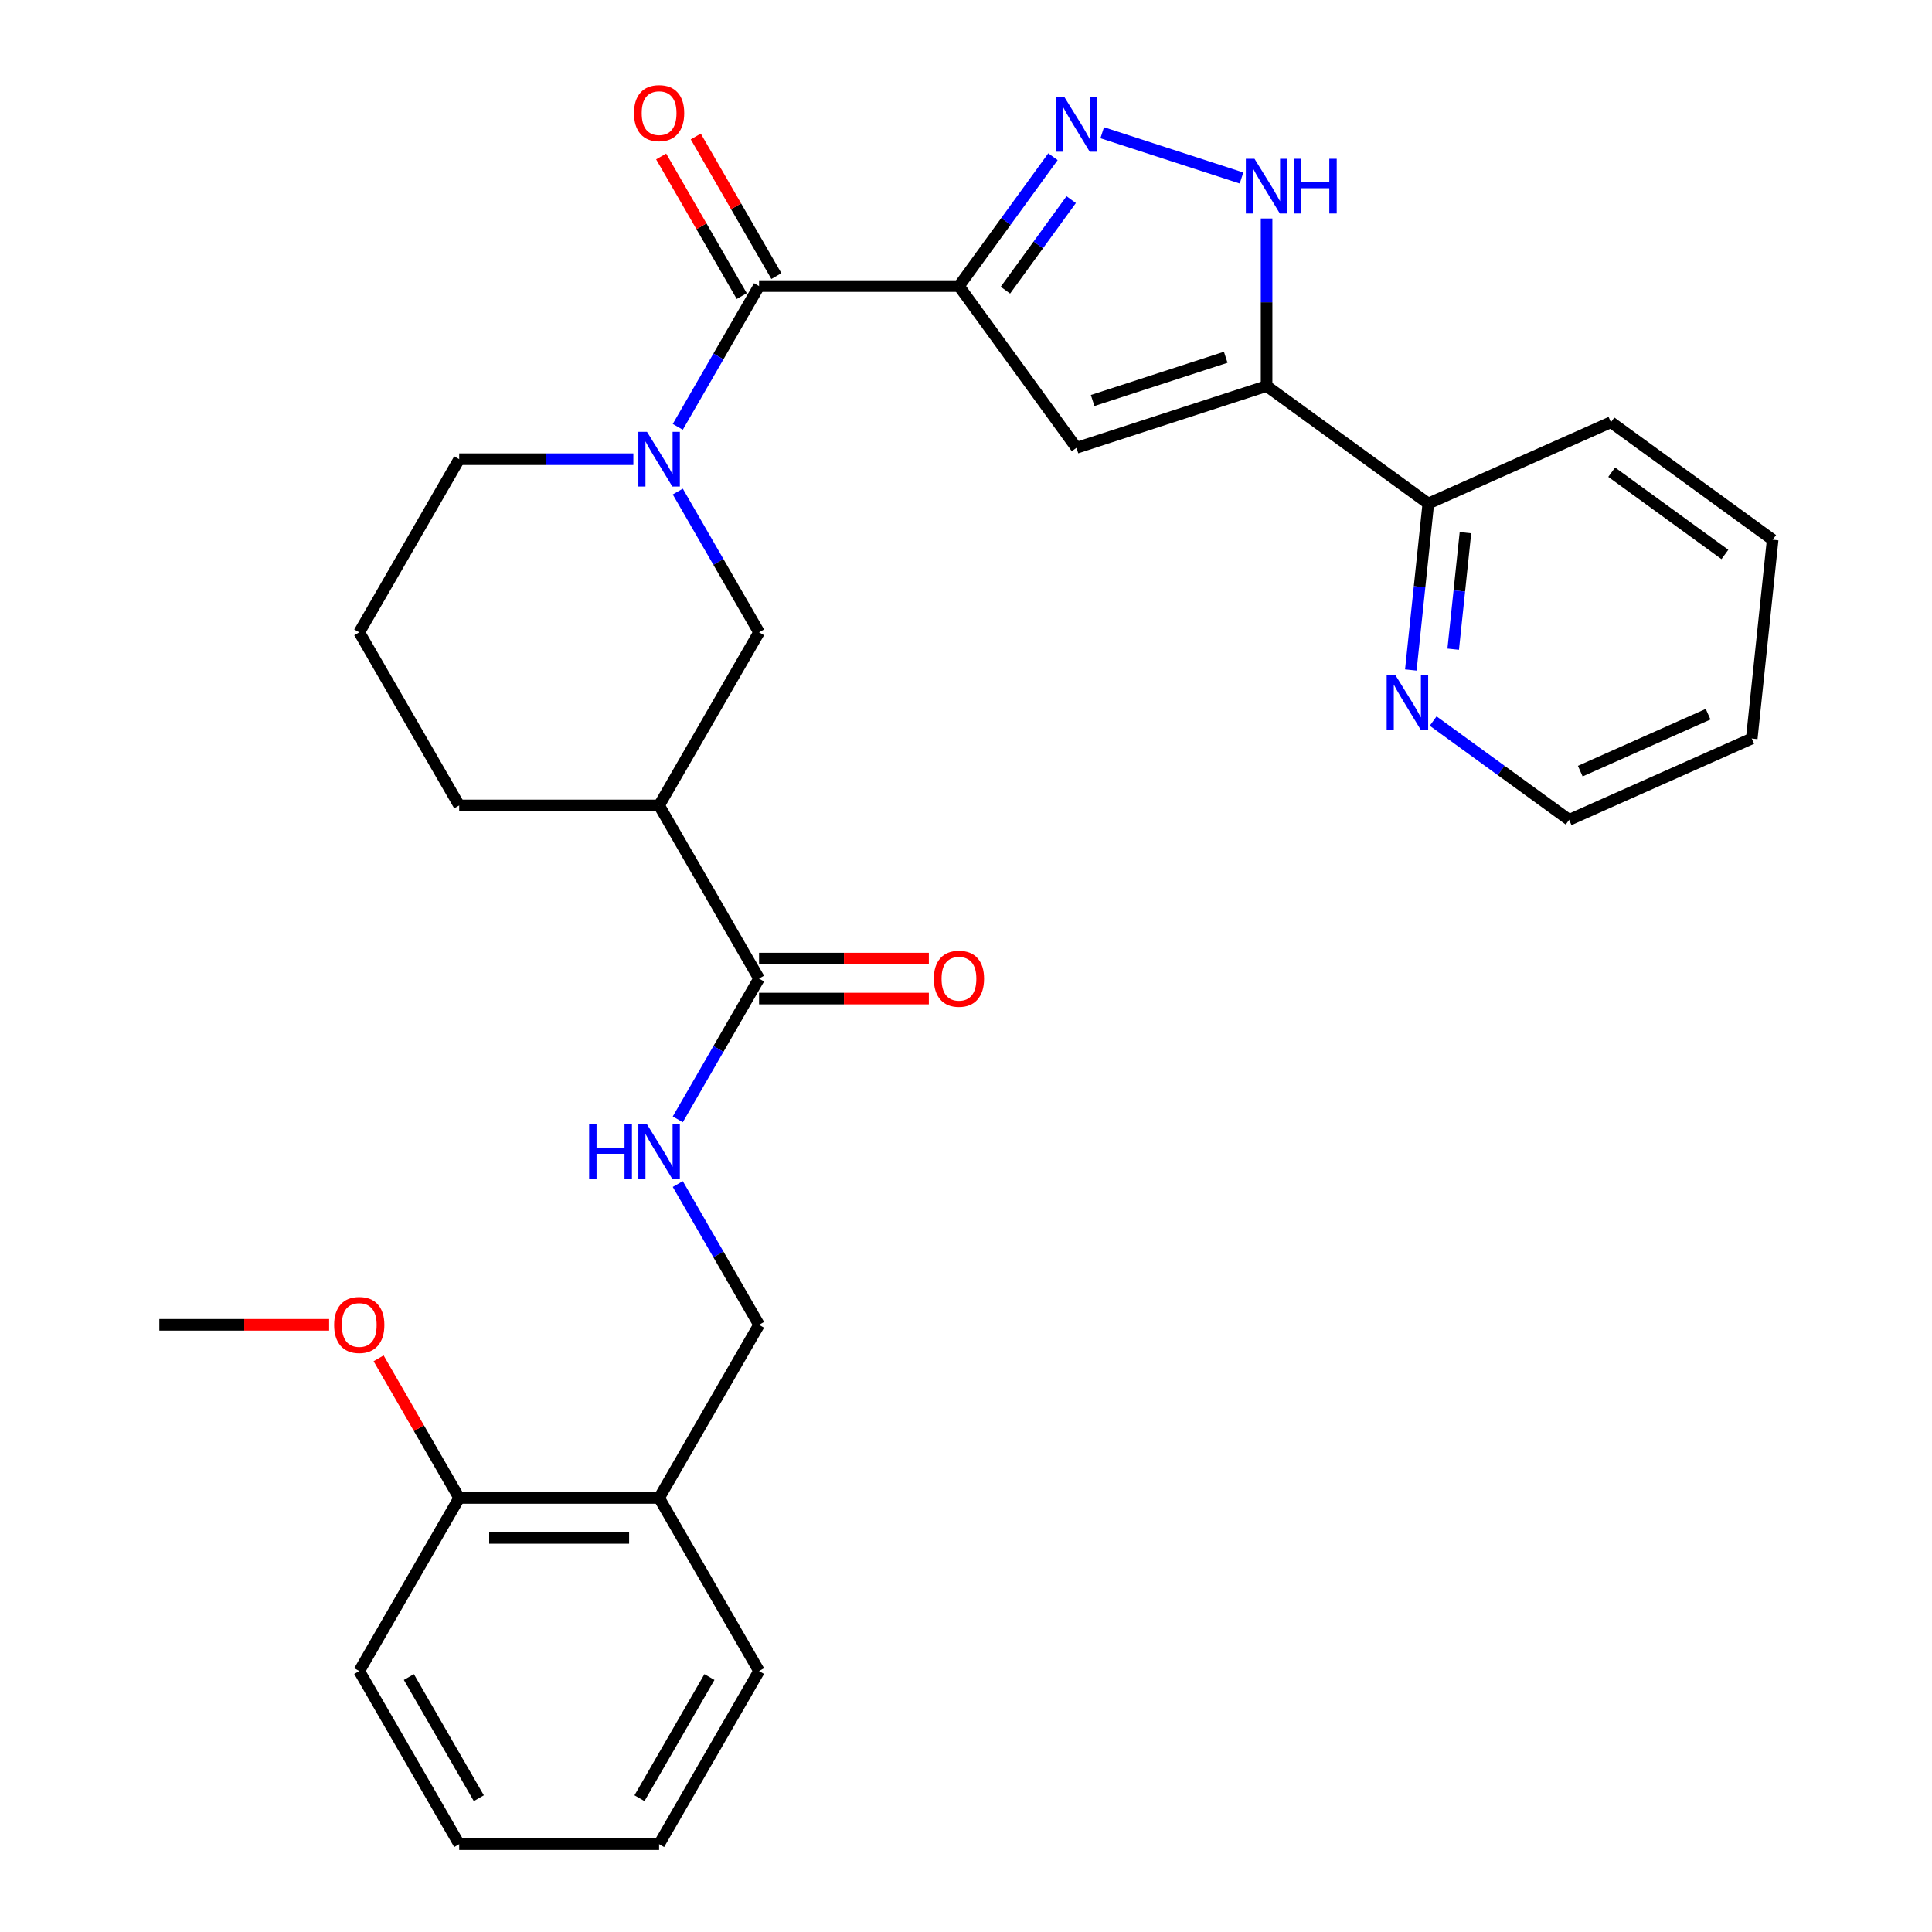 <?xml version='1.0' encoding='iso-8859-1'?>
<svg version='1.1' baseProfile='full'
              xmlns='http://www.w3.org/2000/svg'
                      xmlns:rdkit='http://www.rdkit.org/xml'
                      xmlns:xlink='http://www.w3.org/1999/xlink'
                  xml:space='preserve'
width='1000px' height='1000px' viewBox='0 0 1000 1000'>
<!-- END OF HEADER -->
<rect style='opacity:1.0;fill:#FFFFFF;stroke:none' width='1000' height='1000' x='0' y='0'> </rect>
<path class='bond-0' d='M 496.357,148.078 L 520.682,114.597' style='fill:none;fill-rule:evenodd;stroke:#000000;stroke-width:6px;stroke-linecap:butt;stroke-linejoin:miter;stroke-opacity:1' />
<path class='bond-0' d='M 520.682,114.597 L 545.008,81.115' style='fill:none;fill-rule:evenodd;stroke:#0000FF;stroke-width:6px;stroke-linecap:butt;stroke-linejoin:miter;stroke-opacity:1' />
<path class='bond-0' d='M 520.396,150.197 L 537.424,126.76' style='fill:none;fill-rule:evenodd;stroke:#000000;stroke-width:6px;stroke-linecap:butt;stroke-linejoin:miter;stroke-opacity:1' />
<path class='bond-0' d='M 537.424,126.76 L 554.452,103.323' style='fill:none;fill-rule:evenodd;stroke:#0000FF;stroke-width:6px;stroke-linecap:butt;stroke-linejoin:miter;stroke-opacity:1' />
<path class='bond-1' d='M 496.357,148.078 L 557.175,231.787' style='fill:none;fill-rule:evenodd;stroke:#000000;stroke-width:6px;stroke-linecap:butt;stroke-linejoin:miter;stroke-opacity:1' />
<path class='bond-2' d='M 496.357,148.078 L 392.887,148.078' style='fill:none;fill-rule:evenodd;stroke:#000000;stroke-width:6px;stroke-linecap:butt;stroke-linejoin:miter;stroke-opacity:1' />
<path class='bond-5' d='M 570.502,68.699 L 642.604,92.126' style='fill:none;fill-rule:evenodd;stroke:#0000FF;stroke-width:6px;stroke-linecap:butt;stroke-linejoin:miter;stroke-opacity:1' />
<path class='bond-3' d='M 557.175,231.787 L 655.581,199.813' style='fill:none;fill-rule:evenodd;stroke:#000000;stroke-width:6px;stroke-linecap:butt;stroke-linejoin:miter;stroke-opacity:1' />
<path class='bond-3' d='M 565.541,207.309 L 634.425,184.928' style='fill:none;fill-rule:evenodd;stroke:#000000;stroke-width:6px;stroke-linecap:butt;stroke-linejoin:miter;stroke-opacity:1' />
<path class='bond-4' d='M 392.887,148.078 L 371.854,184.508' style='fill:none;fill-rule:evenodd;stroke:#000000;stroke-width:6px;stroke-linecap:butt;stroke-linejoin:miter;stroke-opacity:1' />
<path class='bond-4' d='M 371.854,184.508 L 350.821,220.938' style='fill:none;fill-rule:evenodd;stroke:#0000FF;stroke-width:6px;stroke-linecap:butt;stroke-linejoin:miter;stroke-opacity:1' />
<path class='bond-13' d='M 401.848,142.904 L 380.988,106.774' style='fill:none;fill-rule:evenodd;stroke:#000000;stroke-width:6px;stroke-linecap:butt;stroke-linejoin:miter;stroke-opacity:1' />
<path class='bond-13' d='M 380.988,106.774 L 360.128,70.643' style='fill:none;fill-rule:evenodd;stroke:#FF0000;stroke-width:6px;stroke-linecap:butt;stroke-linejoin:miter;stroke-opacity:1' />
<path class='bond-13' d='M 383.926,153.251 L 363.066,117.121' style='fill:none;fill-rule:evenodd;stroke:#000000;stroke-width:6px;stroke-linecap:butt;stroke-linejoin:miter;stroke-opacity:1' />
<path class='bond-13' d='M 363.066,117.121 L 342.206,80.99' style='fill:none;fill-rule:evenodd;stroke:#FF0000;stroke-width:6px;stroke-linecap:butt;stroke-linejoin:miter;stroke-opacity:1' />
<path class='bond-10' d='M 655.581,199.813 L 739.289,260.631' style='fill:none;fill-rule:evenodd;stroke:#000000;stroke-width:6px;stroke-linecap:butt;stroke-linejoin:miter;stroke-opacity:1' />
<path class='bond-30' d='M 655.581,199.813 L 655.581,156.451' style='fill:none;fill-rule:evenodd;stroke:#000000;stroke-width:6px;stroke-linecap:butt;stroke-linejoin:miter;stroke-opacity:1' />
<path class='bond-30' d='M 655.581,156.451 L 655.581,113.089' style='fill:none;fill-rule:evenodd;stroke:#0000FF;stroke-width:6px;stroke-linecap:butt;stroke-linejoin:miter;stroke-opacity:1' />
<path class='bond-8' d='M 350.821,254.432 L 371.854,290.862' style='fill:none;fill-rule:evenodd;stroke:#0000FF;stroke-width:6px;stroke-linecap:butt;stroke-linejoin:miter;stroke-opacity:1' />
<path class='bond-8' d='M 371.854,290.862 L 392.887,327.293' style='fill:none;fill-rule:evenodd;stroke:#000000;stroke-width:6px;stroke-linecap:butt;stroke-linejoin:miter;stroke-opacity:1' />
<path class='bond-17' d='M 327.825,237.685 L 282.754,237.685' style='fill:none;fill-rule:evenodd;stroke:#0000FF;stroke-width:6px;stroke-linecap:butt;stroke-linejoin:miter;stroke-opacity:1' />
<path class='bond-17' d='M 282.754,237.685 L 237.682,237.685' style='fill:none;fill-rule:evenodd;stroke:#000000;stroke-width:6px;stroke-linecap:butt;stroke-linejoin:miter;stroke-opacity:1' />
<path class='bond-6' d='M 341.152,416.9 L 392.887,327.293' style='fill:none;fill-rule:evenodd;stroke:#000000;stroke-width:6px;stroke-linecap:butt;stroke-linejoin:miter;stroke-opacity:1' />
<path class='bond-7' d='M 341.152,416.9 L 392.887,506.508' style='fill:none;fill-rule:evenodd;stroke:#000000;stroke-width:6px;stroke-linecap:butt;stroke-linejoin:miter;stroke-opacity:1' />
<path class='bond-31' d='M 341.152,416.9 L 237.682,416.9' style='fill:none;fill-rule:evenodd;stroke:#000000;stroke-width:6px;stroke-linecap:butt;stroke-linejoin:miter;stroke-opacity:1' />
<path class='bond-9' d='M 392.887,506.508 L 371.854,542.938' style='fill:none;fill-rule:evenodd;stroke:#000000;stroke-width:6px;stroke-linecap:butt;stroke-linejoin:miter;stroke-opacity:1' />
<path class='bond-9' d='M 371.854,542.938 L 350.821,579.369' style='fill:none;fill-rule:evenodd;stroke:#0000FF;stroke-width:6px;stroke-linecap:butt;stroke-linejoin:miter;stroke-opacity:1' />
<path class='bond-15' d='M 392.887,516.855 L 436.828,516.855' style='fill:none;fill-rule:evenodd;stroke:#000000;stroke-width:6px;stroke-linecap:butt;stroke-linejoin:miter;stroke-opacity:1' />
<path class='bond-15' d='M 436.828,516.855 L 480.77,516.855' style='fill:none;fill-rule:evenodd;stroke:#FF0000;stroke-width:6px;stroke-linecap:butt;stroke-linejoin:miter;stroke-opacity:1' />
<path class='bond-15' d='M 392.887,496.161 L 436.828,496.161' style='fill:none;fill-rule:evenodd;stroke:#000000;stroke-width:6px;stroke-linecap:butt;stroke-linejoin:miter;stroke-opacity:1' />
<path class='bond-15' d='M 436.828,496.161 L 480.77,496.161' style='fill:none;fill-rule:evenodd;stroke:#FF0000;stroke-width:6px;stroke-linecap:butt;stroke-linejoin:miter;stroke-opacity:1' />
<path class='bond-14' d='M 350.821,612.862 L 371.854,649.292' style='fill:none;fill-rule:evenodd;stroke:#0000FF;stroke-width:6px;stroke-linecap:butt;stroke-linejoin:miter;stroke-opacity:1' />
<path class='bond-14' d='M 371.854,649.292 L 392.887,685.723' style='fill:none;fill-rule:evenodd;stroke:#000000;stroke-width:6px;stroke-linecap:butt;stroke-linejoin:miter;stroke-opacity:1' />
<path class='bond-12' d='M 739.289,260.631 L 734.762,303.709' style='fill:none;fill-rule:evenodd;stroke:#000000;stroke-width:6px;stroke-linecap:butt;stroke-linejoin:miter;stroke-opacity:1' />
<path class='bond-12' d='M 734.762,303.709 L 730.234,346.787' style='fill:none;fill-rule:evenodd;stroke:#0000FF;stroke-width:6px;stroke-linecap:butt;stroke-linejoin:miter;stroke-opacity:1' />
<path class='bond-12' d='M 758.512,275.717 L 755.342,305.872' style='fill:none;fill-rule:evenodd;stroke:#000000;stroke-width:6px;stroke-linecap:butt;stroke-linejoin:miter;stroke-opacity:1' />
<path class='bond-12' d='M 755.342,305.872 L 752.173,336.027' style='fill:none;fill-rule:evenodd;stroke:#0000FF;stroke-width:6px;stroke-linecap:butt;stroke-linejoin:miter;stroke-opacity:1' />
<path class='bond-23' d='M 739.289,260.631 L 833.814,218.546' style='fill:none;fill-rule:evenodd;stroke:#000000;stroke-width:6px;stroke-linecap:butt;stroke-linejoin:miter;stroke-opacity:1' />
<path class='bond-11' d='M 341.152,775.33 L 392.887,685.723' style='fill:none;fill-rule:evenodd;stroke:#000000;stroke-width:6px;stroke-linecap:butt;stroke-linejoin:miter;stroke-opacity:1' />
<path class='bond-16' d='M 341.152,775.33 L 237.682,775.33' style='fill:none;fill-rule:evenodd;stroke:#000000;stroke-width:6px;stroke-linecap:butt;stroke-linejoin:miter;stroke-opacity:1' />
<path class='bond-16' d='M 325.631,796.024 L 253.203,796.024' style='fill:none;fill-rule:evenodd;stroke:#000000;stroke-width:6px;stroke-linecap:butt;stroke-linejoin:miter;stroke-opacity:1' />
<path class='bond-21' d='M 341.152,775.33 L 392.887,864.938' style='fill:none;fill-rule:evenodd;stroke:#000000;stroke-width:6px;stroke-linecap:butt;stroke-linejoin:miter;stroke-opacity:1' />
<path class='bond-22' d='M 741.801,373.216 L 776.992,398.784' style='fill:none;fill-rule:evenodd;stroke:#0000FF;stroke-width:6px;stroke-linecap:butt;stroke-linejoin:miter;stroke-opacity:1' />
<path class='bond-22' d='M 776.992,398.784 L 812.183,424.352' style='fill:none;fill-rule:evenodd;stroke:#000000;stroke-width:6px;stroke-linecap:butt;stroke-linejoin:miter;stroke-opacity:1' />
<path class='bond-19' d='M 237.682,775.33 L 216.822,739.2' style='fill:none;fill-rule:evenodd;stroke:#000000;stroke-width:6px;stroke-linecap:butt;stroke-linejoin:miter;stroke-opacity:1' />
<path class='bond-19' d='M 216.822,739.2 L 195.962,703.07' style='fill:none;fill-rule:evenodd;stroke:#FF0000;stroke-width:6px;stroke-linecap:butt;stroke-linejoin:miter;stroke-opacity:1' />
<path class='bond-24' d='M 237.682,775.33 L 185.947,864.938' style='fill:none;fill-rule:evenodd;stroke:#000000;stroke-width:6px;stroke-linecap:butt;stroke-linejoin:miter;stroke-opacity:1' />
<path class='bond-20' d='M 237.682,237.685 L 185.947,327.293' style='fill:none;fill-rule:evenodd;stroke:#000000;stroke-width:6px;stroke-linecap:butt;stroke-linejoin:miter;stroke-opacity:1' />
<path class='bond-18' d='M 237.682,416.9 L 185.947,327.293' style='fill:none;fill-rule:evenodd;stroke:#000000;stroke-width:6px;stroke-linecap:butt;stroke-linejoin:miter;stroke-opacity:1' />
<path class='bond-25' d='M 170.36,685.723 L 126.419,685.723' style='fill:none;fill-rule:evenodd;stroke:#FF0000;stroke-width:6px;stroke-linecap:butt;stroke-linejoin:miter;stroke-opacity:1' />
<path class='bond-25' d='M 126.419,685.723 L 82.477,685.723' style='fill:none;fill-rule:evenodd;stroke:#000000;stroke-width:6px;stroke-linecap:butt;stroke-linejoin:miter;stroke-opacity:1' />
<path class='bond-27' d='M 392.887,864.938 L 341.152,954.545' style='fill:none;fill-rule:evenodd;stroke:#000000;stroke-width:6px;stroke-linecap:butt;stroke-linejoin:miter;stroke-opacity:1' />
<path class='bond-27' d='M 367.205,868.032 L 330.991,930.757' style='fill:none;fill-rule:evenodd;stroke:#000000;stroke-width:6px;stroke-linecap:butt;stroke-linejoin:miter;stroke-opacity:1' />
<path class='bond-32' d='M 812.183,424.352 L 906.707,382.267' style='fill:none;fill-rule:evenodd;stroke:#000000;stroke-width:6px;stroke-linecap:butt;stroke-linejoin:miter;stroke-opacity:1' />
<path class='bond-32' d='M 817.944,399.134 L 884.112,369.675' style='fill:none;fill-rule:evenodd;stroke:#000000;stroke-width:6px;stroke-linecap:butt;stroke-linejoin:miter;stroke-opacity:1' />
<path class='bond-28' d='M 833.814,218.546 L 917.523,279.364' style='fill:none;fill-rule:evenodd;stroke:#000000;stroke-width:6px;stroke-linecap:butt;stroke-linejoin:miter;stroke-opacity:1' />
<path class='bond-28' d='M 834.207,244.41 L 892.803,286.983' style='fill:none;fill-rule:evenodd;stroke:#000000;stroke-width:6px;stroke-linecap:butt;stroke-linejoin:miter;stroke-opacity:1' />
<path class='bond-33' d='M 185.947,864.938 L 237.682,954.545' style='fill:none;fill-rule:evenodd;stroke:#000000;stroke-width:6px;stroke-linecap:butt;stroke-linejoin:miter;stroke-opacity:1' />
<path class='bond-33' d='M 211.629,868.032 L 247.843,930.757' style='fill:none;fill-rule:evenodd;stroke:#000000;stroke-width:6px;stroke-linecap:butt;stroke-linejoin:miter;stroke-opacity:1' />
<path class='bond-26' d='M 906.707,382.267 L 917.523,279.364' style='fill:none;fill-rule:evenodd;stroke:#000000;stroke-width:6px;stroke-linecap:butt;stroke-linejoin:miter;stroke-opacity:1' />
<path class='bond-29' d='M 341.152,954.545 L 237.682,954.545' style='fill:none;fill-rule:evenodd;stroke:#000000;stroke-width:6px;stroke-linecap:butt;stroke-linejoin:miter;stroke-opacity:1' />
<path  class='atom-1' d='M 550.915 50.209
L 560.195 65.209
Q 561.115 66.689, 562.595 69.369
Q 564.075 72.049, 564.155 72.209
L 564.155 50.209
L 567.915 50.209
L 567.915 78.529
L 564.035 78.529
L 554.075 62.129
Q 552.915 60.209, 551.675 58.009
Q 550.475 55.809, 550.115 55.129
L 550.115 78.529
L 546.435 78.529
L 546.435 50.209
L 550.915 50.209
' fill='#0000FF'/>
<path  class='atom-5' d='M 334.892 223.525
L 344.172 238.525
Q 345.092 240.005, 346.572 242.685
Q 348.052 245.365, 348.132 245.525
L 348.132 223.525
L 351.892 223.525
L 351.892 251.845
L 348.012 251.845
L 338.052 235.445
Q 336.892 233.525, 335.652 231.325
Q 334.452 229.125, 334.092 228.445
L 334.092 251.845
L 330.412 251.845
L 330.412 223.525
L 334.892 223.525
' fill='#0000FF'/>
<path  class='atom-6' d='M 649.321 82.183
L 658.601 97.183
Q 659.521 98.663, 661.001 101.343
Q 662.481 104.023, 662.561 104.183
L 662.561 82.183
L 666.321 82.183
L 666.321 110.503
L 662.441 110.503
L 652.481 94.103
Q 651.321 92.183, 650.081 89.983
Q 648.881 87.783, 648.521 87.103
L 648.521 110.503
L 644.841 110.503
L 644.841 82.183
L 649.321 82.183
' fill='#0000FF'/>
<path  class='atom-6' d='M 669.721 82.183
L 673.561 82.183
L 673.561 94.223
L 688.041 94.223
L 688.041 82.183
L 691.881 82.183
L 691.881 110.503
L 688.041 110.503
L 688.041 97.423
L 673.561 97.423
L 673.561 110.503
L 669.721 110.503
L 669.721 82.183
' fill='#0000FF'/>
<path  class='atom-10' d='M 304.932 581.955
L 308.772 581.955
L 308.772 593.995
L 323.252 593.995
L 323.252 581.955
L 327.092 581.955
L 327.092 610.275
L 323.252 610.275
L 323.252 597.195
L 308.772 597.195
L 308.772 610.275
L 304.932 610.275
L 304.932 581.955
' fill='#0000FF'/>
<path  class='atom-10' d='M 334.892 581.955
L 344.172 596.955
Q 345.092 598.435, 346.572 601.115
Q 348.052 603.795, 348.132 603.955
L 348.132 581.955
L 351.892 581.955
L 351.892 610.275
L 348.012 610.275
L 338.052 593.875
Q 336.892 591.955, 335.652 589.755
Q 334.452 587.555, 334.092 586.875
L 334.092 610.275
L 330.412 610.275
L 330.412 581.955
L 334.892 581.955
' fill='#0000FF'/>
<path  class='atom-13' d='M 722.214 349.374
L 731.494 364.374
Q 732.414 365.854, 733.894 368.534
Q 735.374 371.214, 735.454 371.374
L 735.454 349.374
L 739.214 349.374
L 739.214 377.694
L 735.334 377.694
L 725.374 361.294
Q 724.214 359.374, 722.974 357.174
Q 721.774 354.974, 721.414 354.294
L 721.414 377.694
L 717.734 377.694
L 717.734 349.374
L 722.214 349.374
' fill='#0000FF'/>
<path  class='atom-14' d='M 328.152 58.55
Q 328.152 51.75, 331.512 47.95
Q 334.872 44.15, 341.152 44.15
Q 347.432 44.15, 350.792 47.95
Q 354.152 51.75, 354.152 58.55
Q 354.152 65.43, 350.752 69.35
Q 347.352 73.23, 341.152 73.23
Q 334.912 73.23, 331.512 69.35
Q 328.152 65.47, 328.152 58.55
M 341.152 70.03
Q 345.472 70.03, 347.792 67.15
Q 350.152 64.23, 350.152 58.55
Q 350.152 52.99, 347.792 50.19
Q 345.472 47.35, 341.152 47.35
Q 336.832 47.35, 334.472 50.15
Q 332.152 52.95, 332.152 58.55
Q 332.152 64.27, 334.472 67.15
Q 336.832 70.03, 341.152 70.03
' fill='#FF0000'/>
<path  class='atom-16' d='M 483.357 506.588
Q 483.357 499.788, 486.717 495.988
Q 490.077 492.188, 496.357 492.188
Q 502.637 492.188, 505.997 495.988
Q 509.357 499.788, 509.357 506.588
Q 509.357 513.468, 505.957 517.388
Q 502.557 521.268, 496.357 521.268
Q 490.117 521.268, 486.717 517.388
Q 483.357 513.508, 483.357 506.588
M 496.357 518.068
Q 500.677 518.068, 502.997 515.188
Q 505.357 512.268, 505.357 506.588
Q 505.357 501.028, 502.997 498.228
Q 500.677 495.388, 496.357 495.388
Q 492.037 495.388, 489.677 498.188
Q 487.357 500.988, 487.357 506.588
Q 487.357 512.308, 489.677 515.188
Q 492.037 518.068, 496.357 518.068
' fill='#FF0000'/>
<path  class='atom-20' d='M 172.947 685.803
Q 172.947 679.003, 176.307 675.203
Q 179.667 671.403, 185.947 671.403
Q 192.227 671.403, 195.587 675.203
Q 198.947 679.003, 198.947 685.803
Q 198.947 692.683, 195.547 696.603
Q 192.147 700.483, 185.947 700.483
Q 179.707 700.483, 176.307 696.603
Q 172.947 692.723, 172.947 685.803
M 185.947 697.283
Q 190.267 697.283, 192.587 694.403
Q 194.947 691.483, 194.947 685.803
Q 194.947 680.243, 192.587 677.443
Q 190.267 674.603, 185.947 674.603
Q 181.627 674.603, 179.267 677.403
Q 176.947 680.203, 176.947 685.803
Q 176.947 691.523, 179.267 694.403
Q 181.627 697.283, 185.947 697.283
' fill='#FF0000'/>
</svg>
